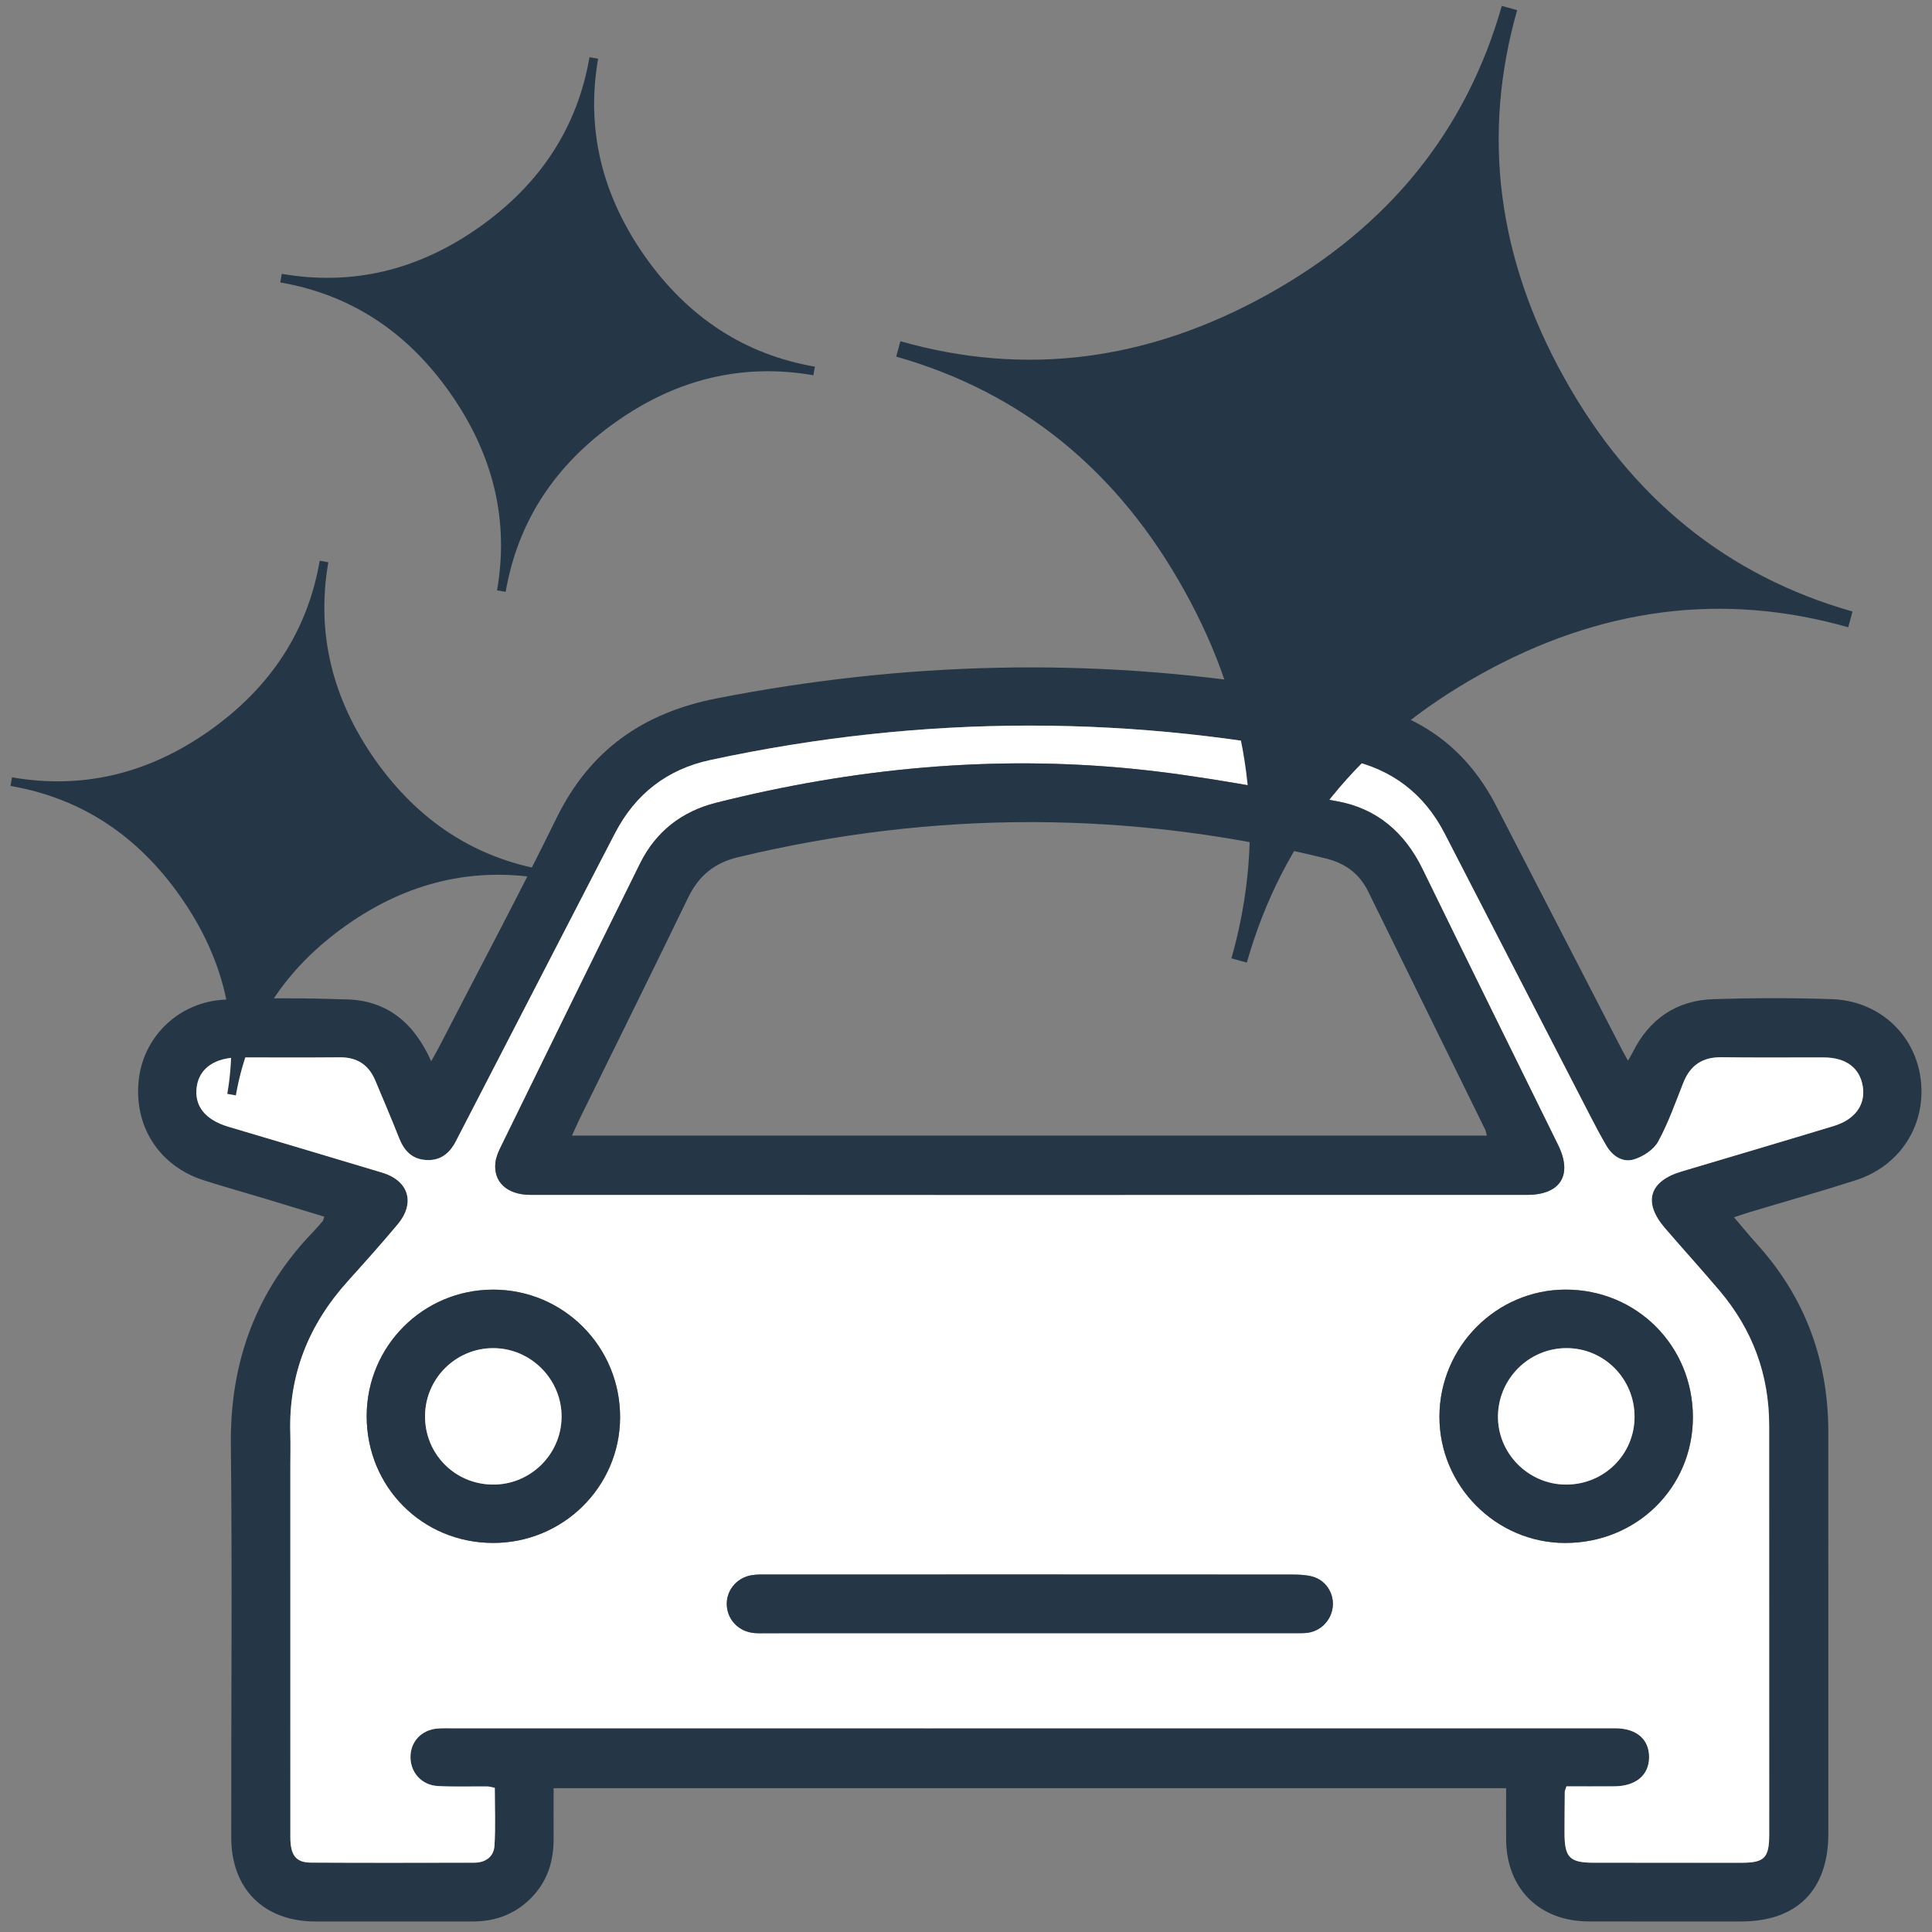 <?xml version="1.0" encoding="utf-8"?>
<!-- Generator: Adobe Illustrator 16.0.3, SVG Export Plug-In . SVG Version: 6.00 Build 0)  -->
<!DOCTYPE svg PUBLIC "-//W3C//DTD SVG 1.1//EN" "http://www.w3.org/Graphics/SVG/1.1/DTD/svg11.dtd">
<svg version="1.1" id="Layer_1" xmlns="http://www.w3.org/2000/svg" xmlns:xlink="http://www.w3.org/1999/xlink" x="0px" y="0px"
	 width="184.252px" height="184.252px" viewBox="17.259 25.442 184.252 184.252"
	 enable-background="new 17.259 25.442 184.252 184.252" xml:space="preserve">
<rect x="17.259" y="25.442" width="184.252" height="184.252" fill="#808080" stroke="none"/>
<g>
	<path fill-rule="evenodd" clip-rule="evenodd" fill="#253746" d="M160.896,195.981c-30.311,0-60.457,0-90.841,0
		c0,1.598-0.007,3.196,0.001,4.796c0.011,2.021-0.51,3.859-1.88,5.388c-1.545,1.725-3.513,2.524-5.812,2.526
		c-5.011,0.004-10.022,0.005-15.034,0c-4.891-0.006-8.011-3.089-8.018-8.001c-0.017-12.481,0.104-24.965-0.036-37.444
		c-0.089-7.939,2.413-14.728,7.934-20.416c0.29-0.3,0.558-0.621,0.827-0.94c0.055-0.065,0.063-0.169,0.149-0.415
		c-1.927-0.586-3.847-1.174-5.77-1.754c-1.909-0.574-3.831-1.109-5.729-1.717c-4.288-1.375-6.722-5.213-6.183-9.682
		c0.495-4.092,3.87-7.345,8.2-7.546c3.889-0.181,7.795-0.15,11.687-0.021c3.807,0.127,6.36,2.238,7.991,5.898
		c0.321-0.582,0.561-0.995,0.78-1.419c3.738-7.253,7.585-14.454,11.175-21.779c3.177-6.483,8.262-10.038,15.273-11.409
		c17.848-3.491,35.729-3.954,53.683-1.044c3.107,0.503,6.227,1.05,9.258,1.882c5.13,1.41,8.916,4.611,11.366,9.354
		c4.02,7.785,8.033,15.574,12.051,23.361c0.146,0.281,0.305,0.555,0.549,0.996c0.201-0.354,0.335-0.564,0.446-0.787
		c1.588-3.189,4.17-4.967,7.715-5.08c3.755-0.119,7.52-0.125,11.273,0c4.474,0.149,7.918,3.324,8.475,7.574
		c0.573,4.365-1.904,8.32-6.186,9.697c-3.354,1.077-6.746,2.032-10.12,3.045c-0.437,0.131-0.866,0.281-1.492,0.486
		c0.795,0.93,1.484,1.777,2.216,2.587c4.592,5.09,6.778,11.09,6.78,17.913c0.005,12.76,0.003,25.521,0.001,38.28
		c-0.002,5.385-2.989,8.382-8.341,8.381c-4.825-0.001-9.651,0.003-14.477-0.003c-4.732-0.004-7.873-3.107-7.912-7.817
		C160.885,199.297,160.896,197.722,160.896,195.981z M166.651,195.804c-0.108,0.332-0.16,0.418-0.16,0.504
		c-0.014,1.298-0.024,2.598-0.025,3.896c-0.002,2.393,0.472,2.879,2.807,2.881c4.686,0.004,9.371,0.006,14.057,0.004
		c2.208,0,2.657-0.457,2.657-2.714c-0.001-12.989-0.01-25.978-0.005-38.967c0.003-4.888-1.599-9.181-4.749-12.895
		c-1.709-2.016-3.489-3.971-5.211-5.976c-2.093-2.438-1.482-4.453,1.6-5.372c4.842-1.444,9.688-2.872,14.522-4.34
		c2.039-0.619,3.042-2.036,2.77-3.759c-0.281-1.78-1.599-2.773-3.726-2.779c-3.248-0.01-6.495,0.029-9.742-0.018
		c-1.811-0.025-2.981,0.754-3.646,2.422c-0.754,1.895-1.431,3.839-2.402,5.619c-0.421,0.77-1.42,1.428-2.292,1.697
		c-1.097,0.338-2.07-0.31-2.663-1.326c-0.514-0.88-0.993-1.781-1.46-2.688c-4.654-9.021-9.304-18.047-13.955-27.07
		c-1.951-3.785-5.023-6.124-9.172-7.016c-20.29-4.364-40.583-4.356-60.869,0.02c-4.092,0.882-7.123,3.23-9.062,6.957
		c-0.471,0.905-0.941,1.81-1.409,2.715c-4.596,8.896-9.193,17.791-13.784,26.688c-0.608,1.18-1.502,1.88-2.875,1.78
		c-1.313-0.094-2.058-0.891-2.525-2.068c-0.734-1.852-1.511-3.688-2.287-5.523c-0.625-1.479-1.726-2.213-3.365-2.199
		c-3.201,0.029-6.401,0.007-9.603,0.01c-2.308,0.003-3.792,1.021-4.049,2.771c-0.27,1.836,0.781,3.172,3.023,3.841
		c4.886,1.457,9.777,2.897,14.658,4.374c2.538,0.768,3.182,2.894,1.475,4.935c-1.547,1.849-3.157,3.646-4.77,5.438
		c-3.701,4.11-5.632,8.879-5.469,14.449c0.032,1.113,0.004,2.227,0.004,3.341c0,11.736-0.002,23.474,0.002,35.21
		c0,1.717,0.521,2.419,1.958,2.428c5.196,0.031,10.392,0.016,15.587,0.007c1.079-0.002,1.857-0.572,1.921-1.624
		c0.111-1.834,0.031-3.68,0.031-5.516c-0.339-0.063-0.518-0.126-0.697-0.128c-1.577-0.014-3.158,0.043-4.731-0.04
		c-1.532-0.081-2.597-1.266-2.614-2.729c-0.017-1.487,1.03-2.626,2.563-2.755c0.507-0.043,1.02-0.024,1.53-0.024
		c15.124,0,30.247,0.003,45.37,0.002c21.804-0.001,43.607-0.009,65.411-0.004c2.069,0,3.27,1.059,3.252,2.785
		c-0.017,1.691-1.263,2.735-3.31,2.751C169.698,195.813,168.174,195.804,166.651,195.804z"/>
	<path fill-rule="evenodd" clip-rule="evenodd" fill="#FFFFFF" d="M166.651,195.804c1.522,0,3.047,0.009,4.57-0.003
		c2.047-0.016,3.293-1.06,3.31-2.751c0.018-1.727-1.183-2.785-3.252-2.785c-21.804-0.005-43.607,0.003-65.411,0.004
		c-15.123,0.001-30.246-0.002-45.37-0.002c-0.51,0-1.022-0.019-1.53,0.024c-1.533,0.129-2.58,1.268-2.563,2.755
		c0.017,1.463,1.082,2.647,2.614,2.729c1.573,0.083,3.154,0.026,4.731,0.04c0.179,0.002,0.358,0.064,0.697,0.128
		c0,1.836,0.08,3.682-0.031,5.516c-0.063,1.052-0.842,1.622-1.921,1.624c-5.196,0.009-10.392,0.024-15.587-0.007
		c-1.437-0.009-1.957-0.711-1.958-2.428c-0.004-11.736-0.002-23.474-0.002-35.21c0-1.114,0.027-2.228-0.004-3.341
		c-0.163-5.57,1.768-10.339,5.469-14.449c1.613-1.792,3.223-3.59,4.77-5.438c1.708-2.041,1.063-4.167-1.475-4.935
		c-4.88-1.477-9.771-2.917-14.658-4.374c-2.242-0.669-3.293-2.005-3.023-3.841c0.257-1.75,1.741-2.769,4.049-2.771
		c3.201-0.003,6.402,0.02,9.603-0.01c1.639-0.014,2.74,0.721,3.365,2.199c0.776,1.836,1.553,3.672,2.287,5.523
		c0.467,1.178,1.211,1.975,2.525,2.068c1.373,0.1,2.267-0.601,2.875-1.78c4.59-8.897,9.188-17.792,13.784-26.688
		c0.468-0.906,0.938-1.811,1.409-2.715c1.939-3.727,4.97-6.075,9.062-6.957c20.286-4.375,40.579-4.384,60.869-0.02
		c4.148,0.892,7.221,3.231,9.172,7.016c4.651,9.023,9.301,18.049,13.955,27.07c0.467,0.906,0.946,1.808,1.46,2.688
		c0.593,1.017,1.566,1.664,2.663,1.326c0.872-0.27,1.871-0.928,2.292-1.697c0.972-1.78,1.648-3.725,2.402-5.619
		c0.664-1.668,1.835-2.447,3.646-2.422c3.247,0.047,6.494,0.008,9.742,0.018c2.127,0.006,3.444,0.999,3.726,2.779
		c0.272,1.723-0.73,3.14-2.77,3.759c-4.834,1.468-9.681,2.896-14.522,4.34c-3.082,0.919-3.692,2.934-1.6,5.372
		c1.722,2.005,3.502,3.96,5.211,5.976c3.15,3.714,4.752,8.007,4.749,12.895c-0.005,12.989,0.004,25.978,0.005,38.967
		c0,2.257-0.449,2.714-2.657,2.714c-4.686,0.002-9.371,0-14.057-0.004c-2.335-0.002-2.809-0.488-2.807-2.881
		c0.001-1.299,0.012-2.599,0.025-3.896C166.491,196.222,166.543,196.136,166.651,195.804z M115.447,139.396
		c15.815,0,31.63,0.001,47.444-0.001c3.183-0.001,4.37-1.887,2.969-4.741c-4.31-8.777-8.652-17.537-12.935-26.328
		c-1.703-3.496-4.368-5.792-8.175-6.472c-6.425-1.146-12.85-2.426-19.332-3.078c-13.45-1.353-26.751-0.076-39.857,3.223
		c-3.294,0.83-5.757,2.76-7.261,5.793c-4.464,9.011-8.881,18.044-13.306,27.075c-0.221,0.451-0.429,0.942-0.486,1.434
		c-0.22,1.867,1.114,3.094,3.355,3.094C83.726,139.4,99.587,139.397,115.447,139.396z M64.274,172.59
		c6.661,0.012,12.082-5.325,12.123-11.934c0.042-6.771-5.396-12.244-12.147-12.224c-6.645,0.02-12.005,5.386-12.022,12.037
		C52.211,167.236,57.523,172.579,64.274,172.59z M178.708,160.615c0.009-6.817-5.357-12.197-12.155-12.186
		c-6.588,0.011-11.986,5.438-12.018,12.081c-0.029,6.618,5.381,12.073,11.983,12.082
		C173.33,172.602,178.699,167.326,178.708,160.615z M115.477,181.197c8.396,0,16.794,0.001,25.191-0.002
		c0.463,0,0.935,0.024,1.388-0.051c1.29-0.216,2.241-1.312,2.313-2.603c0.068-1.223-0.701-2.399-1.933-2.74
		c-0.656-0.181-1.372-0.196-2.061-0.196c-16.608-0.011-33.217-0.009-49.826-0.005c-0.555,0-1.123-0.022-1.664,0.077
		c-1.427,0.263-2.395,1.503-2.313,2.879c0.083,1.399,1.15,2.488,2.6,2.625c0.414,0.04,0.834,0.018,1.251,0.018
		C98.776,181.198,107.126,181.198,115.477,181.197z"/>
	<path fill-rule="evenodd" clip-rule="evenodd" fill="#253746" d="M115.447,139.396c-15.86,0.001-31.722,0.004-47.583-0.002
		c-2.242,0-3.576-1.227-3.355-3.094c0.058-0.491,0.265-0.982,0.486-1.434c4.424-9.031,8.841-18.064,13.306-27.075
		c1.503-3.033,3.967-4.964,7.261-5.793c13.106-3.299,26.408-4.575,39.857-3.223c6.482,0.652,12.907,1.932,19.332,3.078
		c3.807,0.68,6.472,2.977,8.175,6.472c4.282,8.791,8.625,17.551,12.935,26.328c1.401,2.854,0.214,4.74-2.969,4.741
		C147.077,139.397,131.263,139.396,115.447,139.396z M159.057,133.745c-0.086-0.315-0.102-0.455-0.16-0.576
		c-3.719-7.574-7.437-15.148-11.163-22.719c-0.831-1.688-2.193-2.686-4.022-3.136c-18.683-4.602-37.365-4.609-56.069-0.121
		c-2.259,0.542-3.753,1.777-4.759,3.856c-3.411,7.055-6.896,14.072-10.351,21.105c-0.236,0.481-0.445,0.977-0.724,1.59
		C100.981,133.745,129.96,133.745,159.057,133.745z"/>
	<path fill-rule="evenodd" clip-rule="evenodd" fill="#253746" d="M64.274,172.59c-6.751-0.011-12.063-5.354-12.046-12.12
		c0.017-6.651,5.377-12.018,12.022-12.037c6.751-0.021,12.189,5.452,12.147,12.224C76.356,167.265,70.936,172.602,64.274,172.59z
		 M64.217,167.024c3.599,0.049,6.576-2.862,6.599-6.452c0.023-3.584-2.927-6.555-6.513-6.561c-3.544-0.006-6.453,2.856-6.508,6.403
		C57.739,164.044,60.585,166.974,64.217,167.024z"/>
	<path fill-rule="evenodd" clip-rule="evenodd" fill="#253746" d="M178.708,160.615c-0.009,6.711-5.378,11.986-12.189,11.978
		c-6.603-0.009-12.013-5.464-11.983-12.082c0.031-6.643,5.43-12.07,12.018-12.081C173.351,148.418,178.717,153.798,178.708,160.615z
		 M166.589,167.024c3.641,0.016,6.56-2.867,6.555-6.478c-0.004-3.628-2.917-6.551-6.514-6.536c-3.541,0.014-6.44,2.877-6.511,6.428
		C160.049,164.01,162.994,167.009,166.589,167.024z"/>
	<path fill-rule="evenodd" clip-rule="evenodd" fill="#253746" d="M115.477,181.198c-8.35,0.001-16.701,0.001-25.051,0.001
		c-0.417,0-0.837,0.022-1.251-0.018c-1.45-0.137-2.518-1.226-2.6-2.625c-0.082-1.376,0.886-2.616,2.313-2.879
		c0.541-0.1,1.108-0.077,1.664-0.077c16.609-0.004,33.217-0.006,49.826,0.005c0.688,0,1.404,0.016,2.061,0.196
		c1.231,0.341,2.001,1.518,1.933,2.74c-0.072,1.291-1.023,2.387-2.313,2.603c-0.453,0.075-0.925,0.051-1.388,0.051
		C132.271,181.198,123.873,181.197,115.477,181.198z"/>
	<path fill-rule="evenodd" clip-rule="evenodd" fill="#FFFFFF" d="M64.217,167.024c-3.632-0.05-6.479-2.979-6.422-6.609
		c0.055-3.547,2.963-6.409,6.508-6.403c3.586,0.006,6.537,2.977,6.513,6.561C70.793,164.161,67.816,167.073,64.217,167.024z"/>
	<path fill-rule="evenodd" clip-rule="evenodd" fill="#FFFFFF" d="M166.589,167.024c-3.595-0.015-6.54-3.014-6.47-6.586
		c0.07-3.551,2.97-6.414,6.511-6.428c3.597-0.015,6.51,2.908,6.514,6.536C173.148,164.156,170.229,167.039,166.589,167.024z"/>
</g>
<path display="none" d="M23.05,67.165l-0.48,0.388c3.174,3.895,4.484,8.489,3.949,13.768c-0.535,5.277-2.768,9.504-6.662,12.678
	l0.388,0.48c3.894-3.175,8.489-4.485,13.767-3.932c23.77,2.474,6.773,16.24,9.209-7.511c0.535-5.278,2.768-9.504,6.662-12.678
	l-0.388-0.48c-3.894,3.175-8.489,4.484-13.767,3.949C30.45,73.274,26.224,71.06,23.05,67.165L23.05,67.165L23.05,67.165z"/>
<path fill="#253746" d="M74.299,31.045l-0.82-0.146c-1.155,6.683-4.676,12.087-10.528,16.217c-5.852,4.13-12.135,5.597-18.818,4.441
	l-0.145,0.82c6.682,1.155,12.088,4.677,16.214,10.563c4.127,5.888,5.615,12.152,4.459,18.8l0.822,0.146
	c1.154-6.683,4.677-12.088,10.528-16.216c5.852-4.13,12.136-5.597,18.818-4.441l0.144-0.82c-6.682-1.155-12.087-4.677-16.216-10.528
	C74.63,43.994,73.144,37.727,74.299,31.045L74.299,31.045L74.299,31.045z"/>
<path fill="#253746" d="M161.948,26.408l-1.466-0.403c-3.391,11.926-10.805,21.102-22.27,27.487
	c-11.464,6.385-23.159,7.884-35.084,4.493l-0.401,1.466c11.922,3.391,21.1,10.806,27.479,22.305
	c6.386,11.467,7.863,23.175,4.493,35.083l1.468,0.403c3.391-11.925,10.803-21.099,22.27-27.484
	c11.467-6.387,23.161-7.884,35.085-4.493l0.408-1.503c-11.925-3.391-21.102-10.804-27.484-22.27
	C160.057,50.026,158.56,38.331,161.948,26.408L161.948,26.408L161.948,26.408z"/>
<g display="none">
	<path display="inline" fill-rule="evenodd" clip-rule="evenodd" fill="#253746" d="M142.796,65.57h-7.538
		c-3.908,4.289-7.515,9.043-10.842,14.359C130.725,76.413,137.149,71.329,142.796,65.57z"/>
	<path display="inline" fill-rule="evenodd" clip-rule="evenodd" fill="#253746" d="M180.813,136.309
		c5.791-2.989,12.533-8.33,18.261-13.967v-7.57C192.308,120.878,186.305,127.932,180.813,136.309z"/>
	<path display="inline" fill-rule="evenodd" clip-rule="evenodd" fill="#253746" d="M114.344,157.948
		c12.498-7.506,22.453-17.549,29.947-29.984C131.764,135.512,121.66,145.364,114.344,157.948z"/>
	<path display="inline" fill-rule="evenodd" clip-rule="evenodd" fill="#253746" d="M136.936,93.914
		c6.424,12.053,22.83,27.967,30.617,30.038C159.393,111.535,149.398,101.475,136.936,93.914z"/>
	<path display="inline" fill-rule="evenodd" clip-rule="evenodd" d="M57.218,172.43c0.04,0.071,0.083,0.144,0.124,0.215V172.5
		C57.301,172.478,57.259,172.451,57.218,172.43z"/>
	<path display="inline" fill-rule="evenodd" clip-rule="evenodd" fill="#253746" d="M88.139,202.91
		c-5.689-10.528-19.615-24.438-30.797-30.41v0.145C64.142,184.712,80.181,200.324,88.139,202.91z"/>
	<path display="inline" fill-rule="evenodd" clip-rule="evenodd" fill="#253746" d="M80.457,150.612
		c7.525,12.516,17.495,22.609,30.069,30.061C103.039,168.141,92.989,158.166,80.457,150.612z"/>
	<path display="inline" fill-rule="evenodd" clip-rule="evenodd" fill="#253746" d="M159.467,71.624
		c7.479,12.55,17.486,22.548,30.002,30.017C181.982,89.152,171.994,79.132,159.467,71.624z"/>
	<path display="inline" fill-rule="evenodd" clip-rule="evenodd" fill="#253746" d="M136.693,184.125
		c5.446,8.991,12.111,16.761,20.129,23.177h5.426C155.349,197.954,146.908,190.153,136.693,184.125z"/>
	<path display="inline" fill-rule="evenodd" clip-rule="evenodd" fill="#253746" d="M57.342,144.339v6.36
		c3.174-3.686,6.132-7.675,8.884-12.006C63.536,139.922,60.481,141.898,57.342,144.339z"/>
	<path display="inline" fill-rule="evenodd" clip-rule="evenodd" fill="#253746" d="M110.596,90.517
		C104.662,80.655,97.236,72.3,88.21,65.57h-4.378C91.01,75.69,99.826,84.111,110.596,90.517z"/>
	<path display="inline" fill-rule="evenodd" clip-rule="evenodd" fill="#253746" d="M76.872,124.182
		c-5.402-8.693-11.845-16.309-19.53-22.646v6.887C62.984,114.553,69.492,119.81,76.872,124.182z"/>
	<path display="inline" fill-rule="evenodd" clip-rule="evenodd" fill="#253746" d="M91.685,135.604
		c12.61-7.563,22.655-17.697,30.274-30.264C109.297,112.85,99.214,122.948,91.685,135.604z"/>
	<path display="inline" fill-rule="evenodd" clip-rule="evenodd" fill="#253746" d="M170.406,150.364
		c7.324,11.956,16.737,21.832,28.667,29.202v-1.561C191.748,166.572,182.187,157.364,170.406,150.364z"/>
	<path display="inline" fill-rule="evenodd" clip-rule="evenodd" fill="#253746" d="M159.16,161.018
		c4.59,10.541,21.014,26.855,31.309,31.262C182.063,179.614,172.154,169.471,159.16,161.018z"/>
	<path display="inline" fill-rule="evenodd" clip-rule="evenodd" fill="#253746" d="M148.328,173.256
		c7.605,12.518,17.59,22.621,30.166,30.088C170.867,190.848,161.012,180.615,148.328,173.256z"/>
	<path display="inline" fill-rule="evenodd" clip-rule="evenodd" fill="#253746" d="M69.716,71.778
		c4.447,10.21,21.302,26.755,29.95,29.638C91.653,89.014,81.782,79.312,69.716,71.778z"/>
	<path display="inline" fill-rule="evenodd" clip-rule="evenodd" fill="#253746" d="M124.625,169.688
		c10.266-4.74,24.777-19.059,30.875-30.645C143.1,146.756,132.947,156.67,124.625,169.688z"/>
	<path display="inline" fill-rule="evenodd" clip-rule="evenodd" fill="#253746" d="M57.806,82.758
		c7.53,12.38,17.401,22.407,29.86,29.834C80.298,100.049,70.321,90.128,57.806,82.758z"/>
	<path display="inline" fill-rule="evenodd" clip-rule="evenodd" fill="#253746" d="M147.832,83.387
		c8.045,11.988,17.684,21.853,30.742,30.337C173.385,102.469,155.154,84.732,147.832,83.387z"/>
	<path display="inline" fill-rule="evenodd" clip-rule="evenodd" fill="#253746" d="M69.48,162.119
		c7.265,12.307,17.027,22.098,29.351,29.307C91.485,179.201,81.778,169.354,69.48,162.119z"/>
	<path display="inline" fill-rule="evenodd" clip-rule="evenodd" fill="#253746" d="M193.648,146.567
		c1.627-0.754,3.472-1.884,5.425-3.274v-5.476C196.431,141.139,194.464,144.218,193.648,146.567z"/>
	<path display="inline" fill-rule="evenodd" clip-rule="evenodd" fill="#253746" d="M103.409,146.389
		c12.33-7.188,21.953-17.117,29.298-29.334C120.545,124.465,110.553,134.012,103.409,146.389z"/>
	<path display="inline" fill-rule="evenodd" clip-rule="evenodd" fill="#253746" d="M57.342,191.821v6.81
		c2.765,3.052,5.764,5.938,9.024,8.672h5.778C68.31,202.055,62.801,196.309,57.342,191.821z"/>
	<path display="inline" fill-rule="evenodd" clip-rule="evenodd" fill="#253746" d="M199.073,89.017v-0.868
		c-5.604-8.863-12.394-16.514-20.731-22.579h-4.161C180.713,75.158,188.995,82.989,199.073,89.017z"/>
</g>
<rect x="57.342" y="65.57" display="none" fill-rule="evenodd" clip-rule="evenodd" fill="none" stroke="#253746" stroke-width="4" stroke-miterlimit="10" width="141.731" height="141.732"/>
<path fill="#253746" d="M48.57,79.064l-0.819-0.145c-1.156,6.682-4.677,12.086-10.528,16.216c-5.853,4.13-12.135,5.597-18.817,4.441
	l-0.146,0.82c6.683,1.155,12.088,4.679,16.215,10.563c4.127,5.887,5.614,12.153,4.46,18.803l0.818,0.145
	c1.156-6.682,4.678-12.086,10.529-16.217c5.852-4.13,12.137-5.597,18.819-4.441l0.146-0.82c-6.684-1.155-12.089-4.677-16.218-10.528
	C48.901,92.015,47.415,85.747,48.57,79.064L48.57,79.064L48.57,79.064z"/>
</svg>
